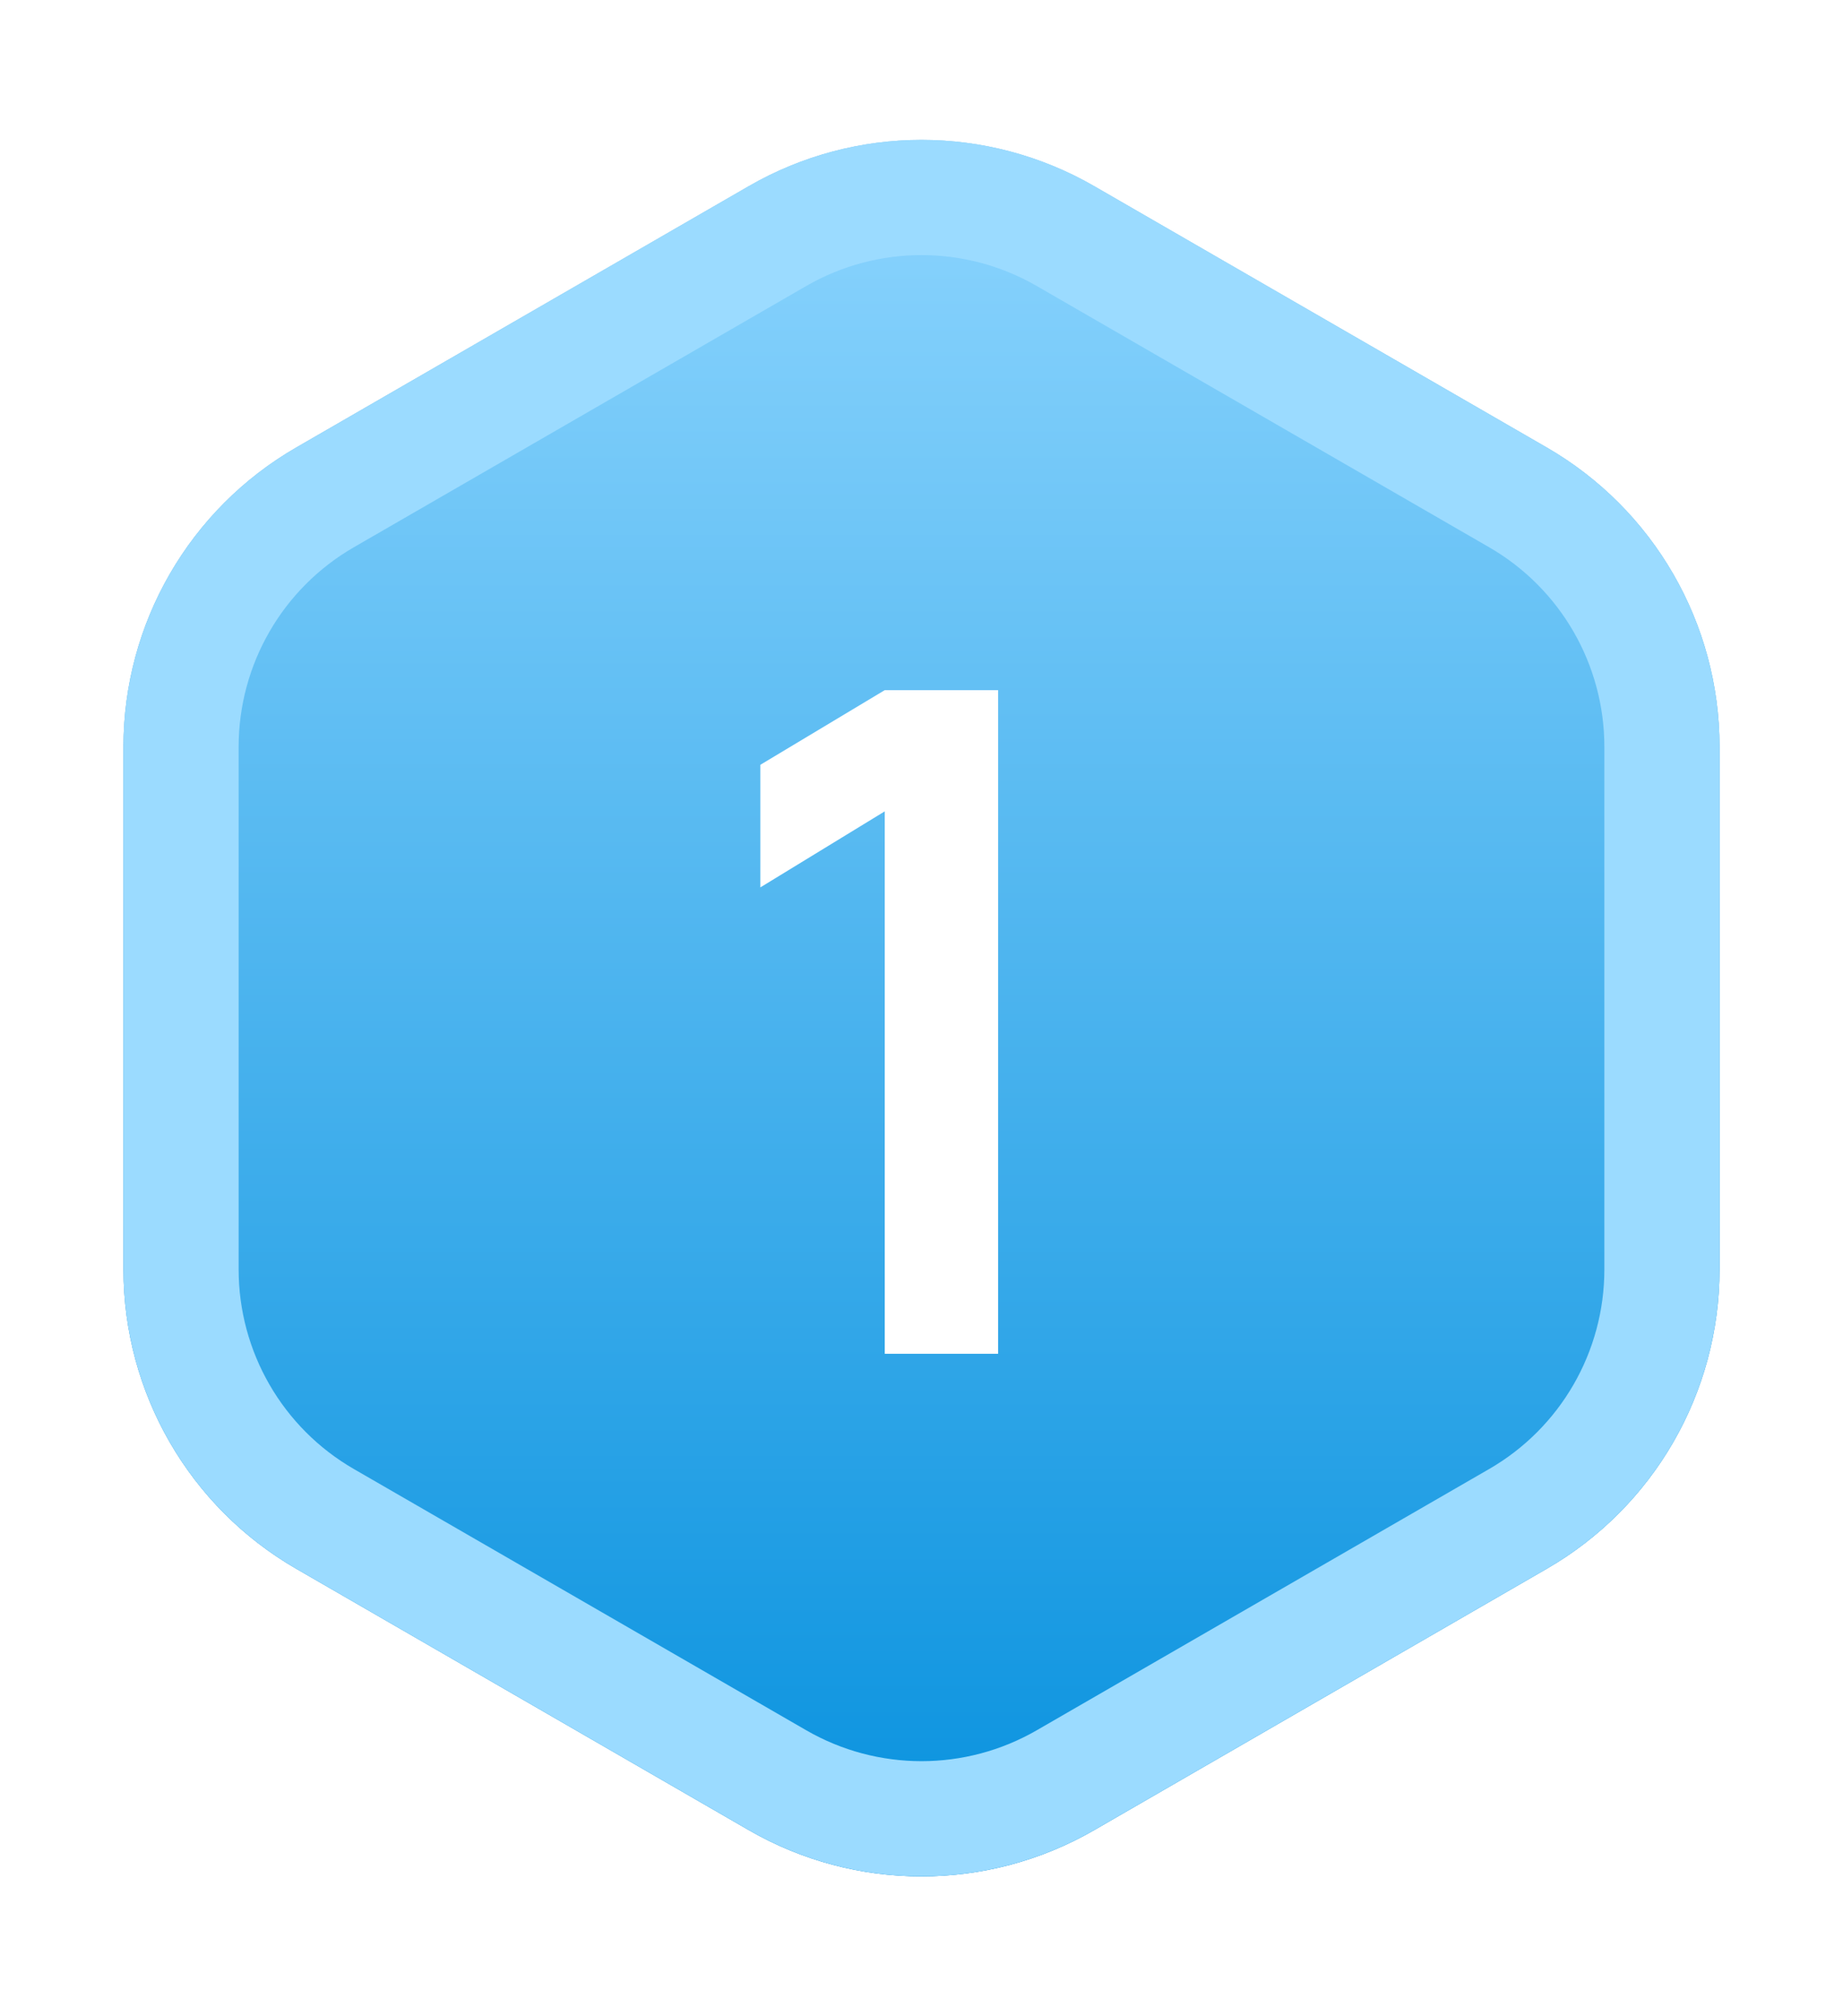 <svg width="64" height="70" viewBox="0 0 64 70" fill="none" xmlns="http://www.w3.org/2000/svg">
<g filter="url(#filter0_d_1_10225)">
<path d="M26 6.464C29.713 4.321 34.287 4.321 38 6.464L53.713 15.536C57.426 17.68 59.713 21.641 59.713 25.928V44.072C59.713 48.359 57.426 52.321 53.713 54.464L38 63.536C34.287 65.68 29.713 65.68 26 63.536L10.287 54.464C6.574 52.321 4.287 48.359 4.287 44.072V25.928C4.287 21.641 6.574 17.68 10.287 15.536L26 6.464Z" fill="#D9D9D9"/>
<path d="M26 6.464C29.713 4.321 34.287 4.321 38 6.464L53.713 15.536C57.426 17.68 59.713 21.641 59.713 25.928V44.072C59.713 48.359 57.426 52.321 53.713 54.464L38 63.536C34.287 65.68 29.713 65.68 26 63.536L10.287 54.464C6.574 52.321 4.287 48.359 4.287 44.072V25.928C4.287 21.641 6.574 17.68 10.287 15.536L26 6.464Z" fill="url(#paint0_linear_1_10225)"/>
<path d="M37 8.196L52.713 17.268C55.807 19.054 57.713 22.355 57.713 25.928V44.072C57.713 47.645 55.807 50.946 52.713 52.732L37 61.804C33.906 63.59 30.094 63.59 27 61.804L11.287 52.732C8.193 50.946 6.287 47.645 6.287 44.072V25.928C6.287 22.355 8.193 19.054 11.287 17.268L27 8.196C30.094 6.41 33.906 6.41 37 8.196Z" stroke="#9BDBFF" stroke-width="4"/>
</g>
<path d="M30.724 47V28.168L26.404 30.808V26.552L30.724 23.96H34.66V47H30.724Z" fill="white"/>
<defs>
<filter id="filter0_d_1_10225" x="0.287" y="0.856" width="63.426" height="68.287" filterUnits="userSpaceOnUse" color-interpolation-filters="sRGB">
<feFlood flood-opacity="0" result="BackgroundImageFix"/>
<feColorMatrix in="SourceAlpha" type="matrix" values="0 0 0 0 0 0 0 0 0 0 0 0 0 0 0 0 0 0 127 0" result="hardAlpha"/>
<feMorphology radius="4" operator="dilate" in="SourceAlpha" result="effect1_dropShadow_1_10225"/>
<feOffset/>
<feComposite in2="hardAlpha" operator="out"/>
<feColorMatrix type="matrix" values="0 0 0 0 0.157 0 0 0 0 0.659 0 0 0 0 0.827 0 0 0 0.2 0"/>
<feBlend mode="normal" in2="BackgroundImageFix" result="effect1_dropShadow_1_10225"/>
<feBlend mode="normal" in="SourceGraphic" in2="effect1_dropShadow_1_10225" result="shape"/>
</filter>
<linearGradient id="paint0_linear_1_10225" x1="32" y1="3" x2="32" y2="67" gradientUnits="userSpaceOnUse">
<stop stop-color="#91D7FF"/>
<stop offset="1" stop-color="#038FDD"/>
</linearGradient>
</defs>
</svg>
